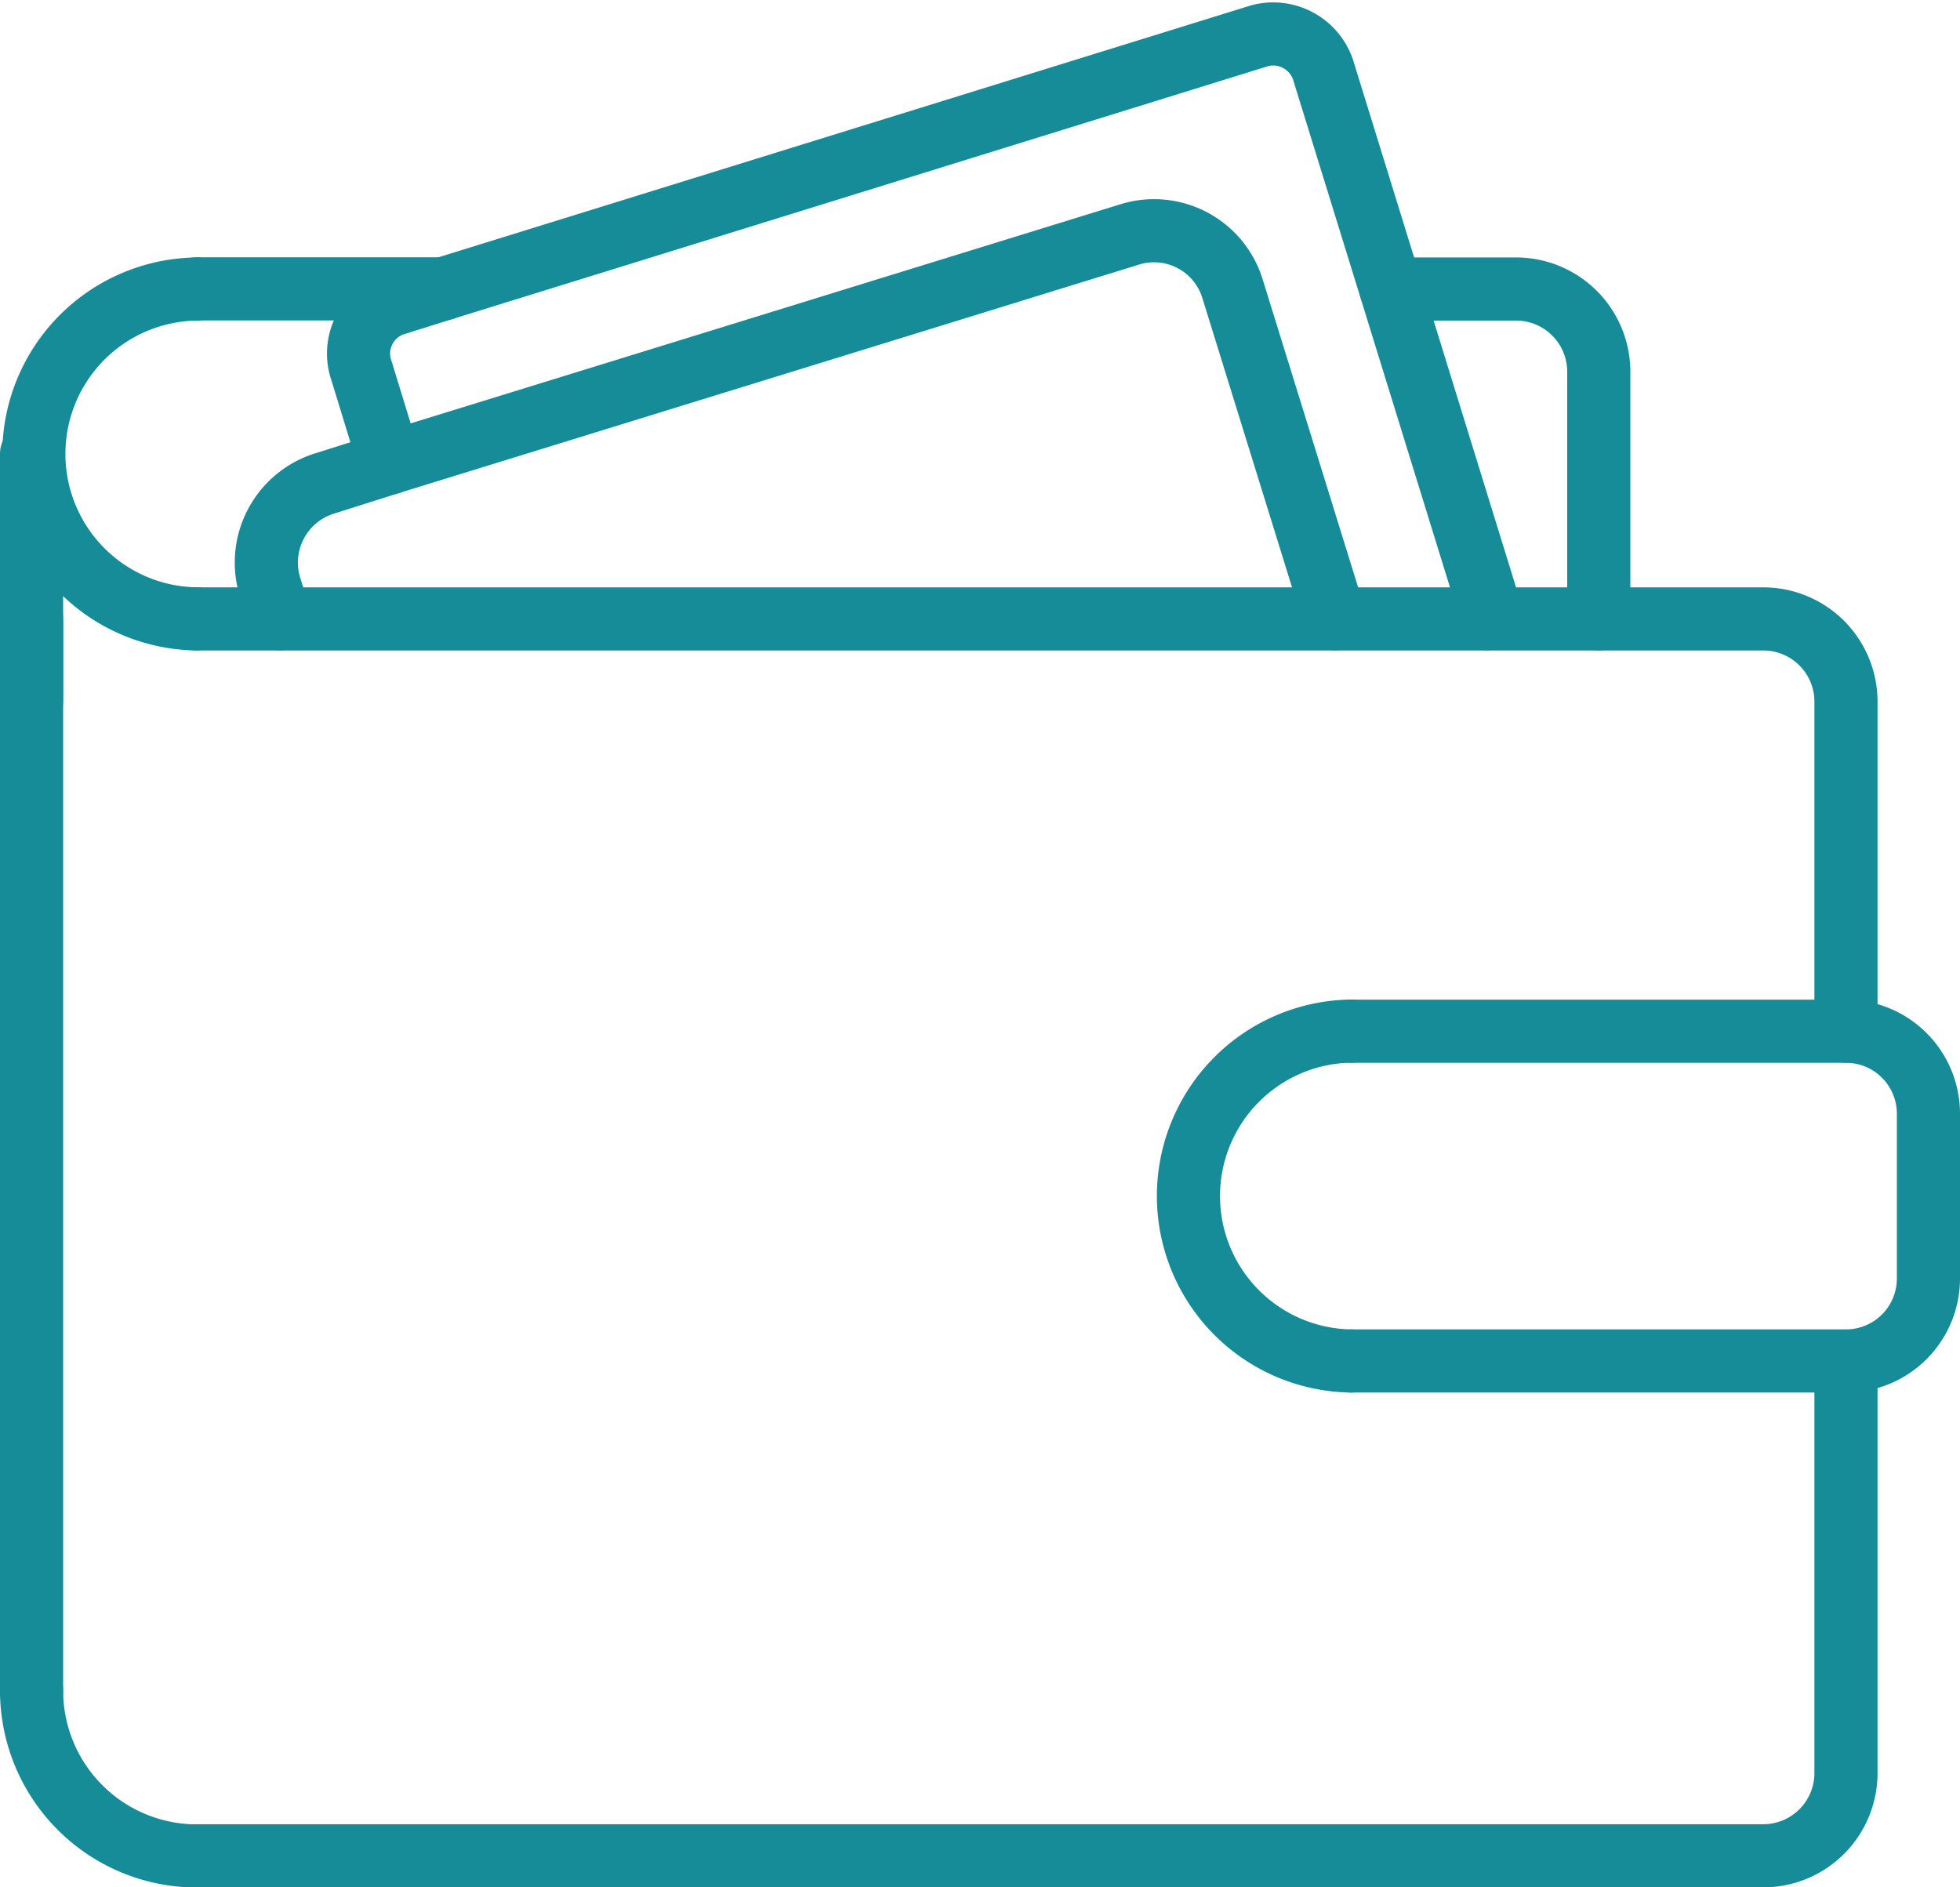 <svg xmlns="http://www.w3.org/2000/svg" width="62.083" height="59.785" viewBox="0 0 62.083 59.785">
  <g id="Group_7438" data-name="Group 7438" transform="translate(-878.787 -1186.3)">
    <path id="Path_1418" data-name="Path 1418" d="M54.746,16.6V29.658a2.62,2.62,0,0,1-2.612,2.612H2.5" transform="translate(882.512 1212.815)" fill="none" stroke="#158c98" stroke-linecap="round" stroke-linejoin="round" stroke-width="2"/>
    <path id="Path_1419" data-name="Path 1419" d="M2.5,7.6H52.134a2.62,2.62,0,0,1,2.612,2.612V20.658" transform="translate(882.512 1198.305)" fill="none" stroke="#158c98" stroke-linecap="round" stroke-linejoin="round" stroke-width="2"/>
    <path id="Path_1420" data-name="Path 1420" d="M.5,7.6v33.96" transform="translate(879.287 1198.304)" fill="none" stroke="#158c98" stroke-linecap="round" stroke-linejoin="round" stroke-width="2"/>
    <path id="Path_1421" data-name="Path 1421" d="M5.725,3.6a5.225,5.225,0,0,0,0,10.449" transform="translate(879.287 1191.855)" fill="none" stroke="#158c98" stroke-linecap="round" stroke-linejoin="round" stroke-width="2"/>
    <line id="Line_81" data-name="Line 81" y1="7.837" transform="translate(879.787 1200.675)" fill="none" stroke="#158c98" stroke-linecap="round" stroke-linejoin="round" stroke-width="2"/>
    <line id="Line_82" data-name="Line 82" x1="7.811" transform="translate(885.019 1195.45)" fill="none" stroke="#158c98" stroke-linecap="round" stroke-linejoin="round" stroke-width="2"/>
    <path id="Path_1422" data-name="Path 1422" d="M16.983,3.6h3.971a2.62,2.62,0,0,1,2.612,2.612v7.837" transform="translate(905.862 1191.855)" fill="none" stroke="#158c98" stroke-linecap="round" stroke-linejoin="round" stroke-width="2"/>
    <path id="Path_1423" data-name="Path 1423" d="M.5,20.6a5.24,5.24,0,0,0,5.225,5.225" transform="translate(879.287 1219.265)" fill="none" stroke="#158c98" stroke-linecap="round" stroke-linejoin="round" stroke-width="2"/>
    <path id="Path_1424" data-name="Path 1424" d="M19.725,23.045a5.225,5.225,0,0,1,0-10.449" transform="translate(901.859 1206.366)" fill="none" stroke="#158c98" stroke-linecap="round" stroke-linejoin="round" stroke-width="2"/>
    <path id="Path_1425" data-name="Path 1425" d="M16.5,23.045H32.174a2.613,2.613,0,0,0,2.612-2.612V15.208A2.613,2.613,0,0,0,32.174,12.6H16.5" transform="translate(905.084 1206.366)" fill="none" stroke="#158c98" stroke-linecap="round" stroke-linejoin="round" stroke-width="2"/>
    <path id="Path_1426" data-name="Path 1426" d="M3.783,15.186l-.313-.993A2.624,2.624,0,0,1,5.194,10.9l2.064-.653L30.69,3.013a2.6,2.6,0,0,1,3.265,1.724l3.239,10.449" transform="translate(883.874 1190.715)" fill="none" stroke="#158c98" stroke-linecap="round" stroke-linejoin="round" stroke-width="2"/>
    <path id="Path_1427" data-name="Path 1427" d="M5.445,14.1l-.888-2.9A1.648,1.648,0,0,1,5.55,9.084l1.594-.5L33,.568a1.668,1.668,0,0,1,2.038,1.176l2.116,6.844,2.978,9.639a1.728,1.728,0,0,1,.052.81" transform="translate(885.687 1186.864)" fill="none" stroke="#158c98" stroke-linecap="round" stroke-linejoin="round" stroke-width="2"/>
  </g>
</svg>
